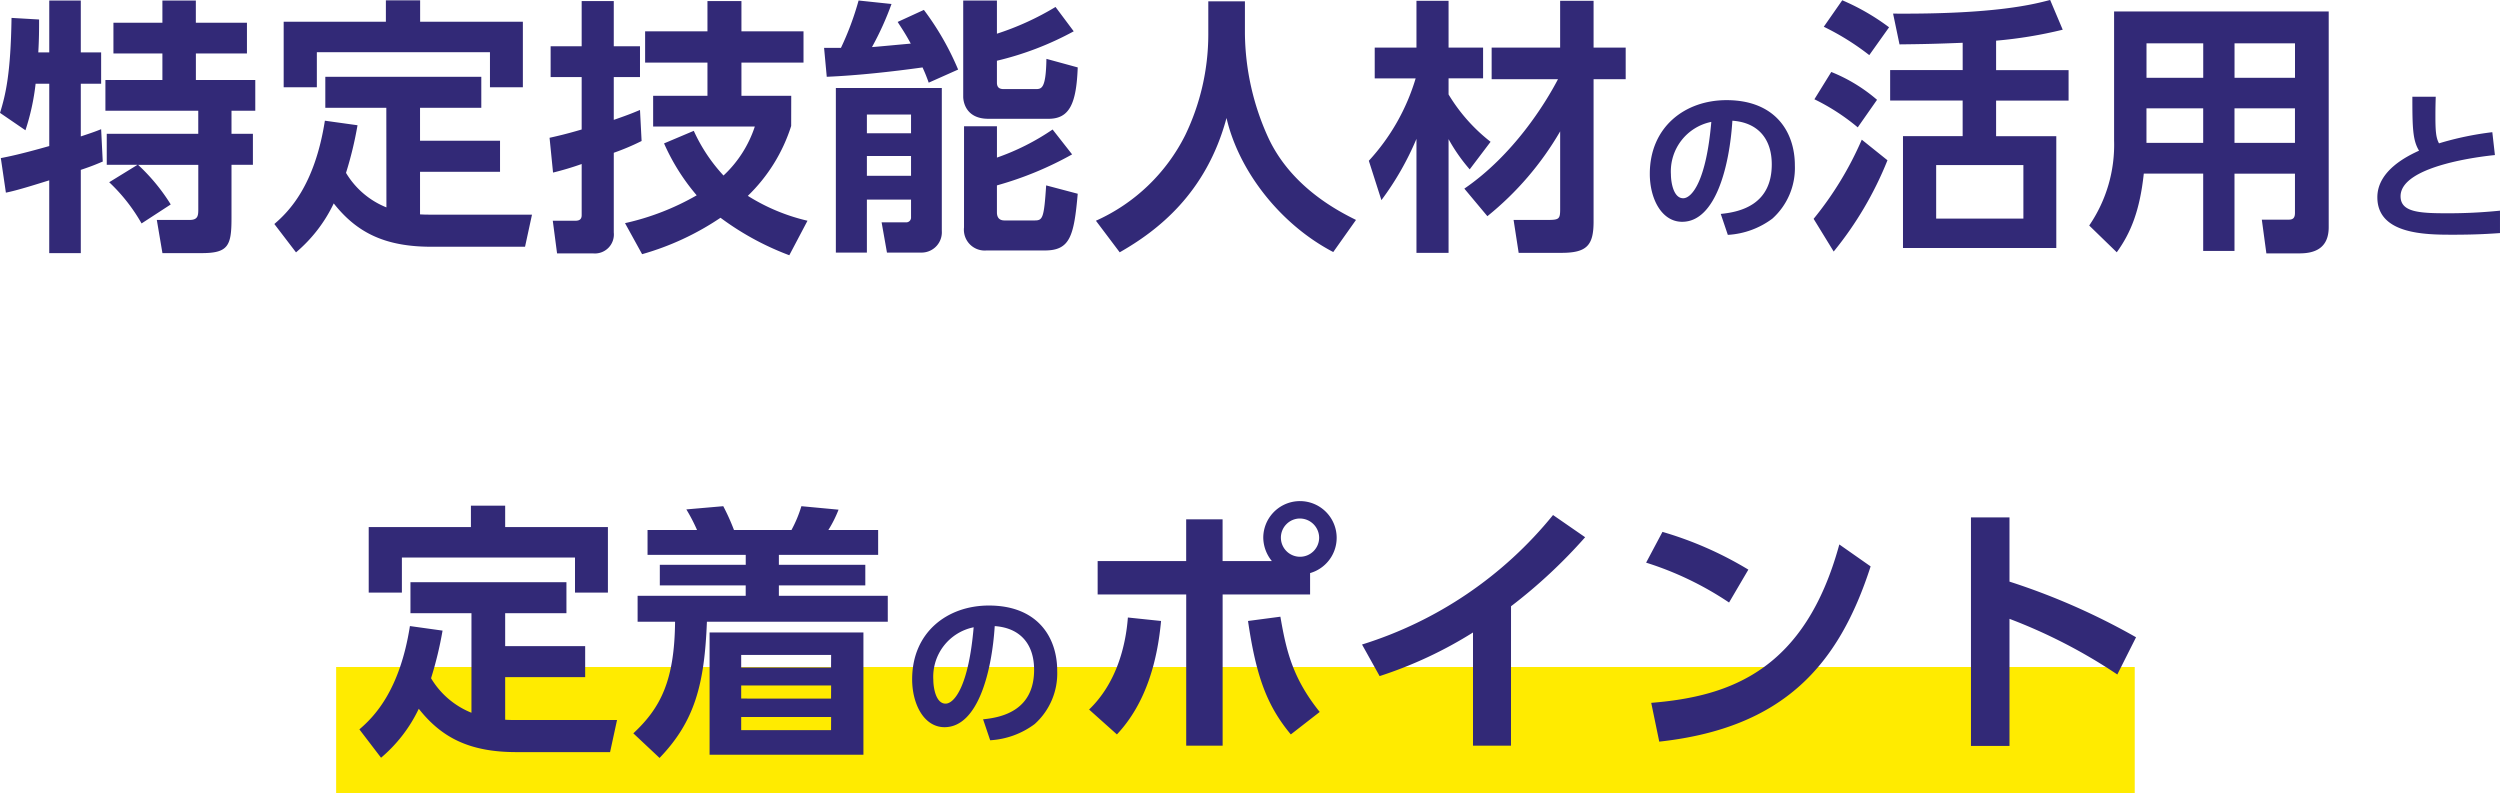 <svg xmlns="http://www.w3.org/2000/svg" width="336.374" height="106.744" viewBox="0 0 336.374 106.744">
  <g id="service-img41" transform="translate(10205.227 -1586.479)">
    <path id="パス_64603" data-name="パス 64603" d="M0,0H242V17H0Z" transform="translate(-10160 1676.223)" fill="#ffeb00"/>
    <path id="パス_64602" data-name="パス 64602" d="M-168.435-4.824c1.476-.288,3.852-1.044,5.832-1.656V3.312h4.248v-11.2c1.728-.576,2.232-.828,2.952-1.116l-.216-4.356c-.72.288-1.008.4-2.736.972v-7.092h2.736v-4.212h-2.736v-6.984H-162.6v6.984h-1.476c.108-1.8.108-3.132.108-4.428l-3.708-.216c-.108,7.488-.792,10.332-1.548,12.78l3.42,2.34a30.9,30.9,0,0,0,1.368-6.264h1.836v8.388c-3.924,1.116-5.58,1.44-6.516,1.62Zm13.9-1.4a23.505,23.505,0,0,1,4.356,5.544l3.924-2.556a25.743,25.743,0,0,0-4.392-5.328h8.1v5.9c0,.864,0,1.512-1.152,1.512h-4.428l.756,4.464h5.292c3.528,0,4-.972,4-4.644V-8.568h2.88v-4.176h-2.88v-3.1h3.2v-4.14h-7.992v-3.564H-136v-4.14h-6.876v-2.988h-4.5v2.988h-6.588v4.14h6.588v3.564h-7.668v4.14h12.492v3.1h-12.312v4.176h4.14Zm37.3,3.384a11.167,11.167,0,0,1-5.436-4.644,49.531,49.531,0,0,0,1.548-6.408l-4.392-.612c-1.368,8.748-4.86,12.24-6.8,13.9l2.916,3.816a19.7,19.7,0,0,0,5.076-6.588c3.1,3.924,6.876,5.832,13.14,5.832h12.6l.936-4.32H-111.2c-.648,0-.864,0-1.512-.036V-7.632h10.764v-4.176h-10.764v-4.428h8.244v-4.176h-20.988v4.176h8.208Zm-.072-27.864v2.88h-13.752v8.82h4.464v-4.716h23.292v4.716h4.428v-8.82h-13.824v-2.88Zm54.54,12.852h-6.7V-22.32h8.352v-4.212h-8.352V-30.6h-4.572v4.068h-8.388v4.212h8.388v4.464h-7.308v4.14h13.68a15.711,15.711,0,0,1-4.212,6.588,22.417,22.417,0,0,1-4-6.012l-4,1.692a28.313,28.313,0,0,0,4.392,6.984A34.141,34.141,0,0,1-85.131-.72l2.3,4.176a36.769,36.769,0,0,0,10.548-4.9A37.652,37.652,0,0,0-63.027,3.6l2.448-4.644a26.206,26.206,0,0,1-8.028-3.348,22.572,22.572,0,0,0,5.832-9.4ZM-94.815-7.524a39.637,39.637,0,0,0,3.852-1.152V-1.8c0,.4-.144.756-.828.756h-3.06l.576,4.392h4.824A2.556,2.556,0,0,0-86.643.54V-10.188A31.934,31.934,0,0,0-82.9-11.772l-.216-4.176c-.792.324-1.332.576-3.528,1.332v-5.76h3.528v-4.14h-3.528V-30.6h-4.32v6.084h-4.176v4.14h4.176v7.056c-2.088.612-3.2.864-4.32,1.116ZM-56.763,3.24h4.176V-3.888h5.94v2.376a.642.642,0,0,1-.684.684h-3.276l.72,4.068h4.752A2.733,2.733,0,0,0-42.507.324V-18.9H-56.763Zm10.116-18.576v2.52h-5.94v-2.52Zm0,5.58v2.664h-5.94V-9.756Zm7.02-20.916v12.96c0,.4.18,2.952,3.384,2.952h8.1c2.844,0,3.744-2.088,3.924-6.912l-4.212-1.152c-.072,4.068-.648,4.068-1.512,4.068h-4.212c-.468,0-.936-.108-.936-.864v-2.952a41.531,41.531,0,0,0,10.332-3.96l-2.448-3.276a37.652,37.652,0,0,1-7.884,3.6v-4.464Zm.108,30.528a2.8,2.8,0,0,0,3.024,3.1h7.848c3.384,0,3.924-1.908,4.428-7.632L-28.467-5.8c-.288,4.428-.468,4.716-1.548,4.716h-4.068c-.828,0-1.008-.576-1.008-1.08V-5.8A45.848,45.848,0,0,0-24.975-9.972L-27.6-13.32a31.782,31.782,0,0,1-7.488,3.78v-4.212h-4.428Zm-.792-21.24a37.339,37.339,0,0,0-4.608-8.028l-3.528,1.62c.5.792,1.008,1.512,1.764,2.916-.864.072-4.644.432-5.22.468a40.008,40.008,0,0,0,2.628-5.8l-4.428-.468A39.25,39.25,0,0,1-56.079-24.3h-2.268l.36,3.888c4.176-.18,8.748-.684,12.888-1.26a22.033,22.033,0,0,1,.828,2.052Zm33.66-4.68a31.285,31.285,0,0,1-3.1,13.5A24.769,24.769,0,0,1-21.771-1.044l3.2,4.248C-13.527.324-6.939-4.68-4.2-14.868-2.583-7.848,2.925-.612,10.161,3.168l3.06-4.32c-2.16-1.08-8.712-4.32-11.844-11.16a34.5,34.5,0,0,1-3.1-13.9v-4.356H-6.651ZM30.9-1.656a41.262,41.262,0,0,0,9.792-11.412V-2.592c0,1.3-.144,1.44-1.656,1.44H34.425l.684,4.428h5.76c3.42,0,4.32-1.008,4.32-4.212V-20.088h4.32v-4.248h-4.32v-6.3h-4.5v6.3H31.473v4.248H40.4C38.709-16.848,34.425-9.9,27.8-5.364ZM16.641-3.816a39.065,39.065,0,0,0,4.716-8.244V3.276h4.32v-15.3a23.23,23.23,0,0,0,2.844,4.068l2.808-3.708a23.308,23.308,0,0,1-5.652-6.372V-20.2h4.644v-4.14H25.677v-6.3h-4.32v6.3H15.741v4.14h5.508a28.268,28.268,0,0,1-6.3,11.088ZM63.251.858A11.069,11.069,0,0,0,69.235-1.32a9.156,9.156,0,0,0,3.036-7.172c0-4.51-2.64-8.778-9.2-8.778-5.566,0-10.318,3.586-10.318,9.922,0,3.3,1.562,6.446,4.356,6.446,4.532,0,6.38-7.59,6.754-13.6,3.454.242,5.3,2.442,5.3,5.874,0,5.346-4.092,6.4-6.864,6.666Zm-2.222-15.2C60.347-6.38,58.411-4.07,57.245-4.07c-1.32,0-1.65-2.178-1.65-3.212A6.793,6.793,0,0,1,61.029-14.344ZM99.347-25.272a58.767,58.767,0,0,0,8.964-1.476l-1.692-4c-2.088.54-7.2,1.944-21.132,1.836l.864,4.14c3.24-.036,4.9-.072,8.5-.216v3.672H85.091v4.1h9.756v4.788H86.819V2.628h20.628V-12.42h-8.1v-4.788H109.1v-4.1H99.347Zm3.672,23.94H91.283v-7.2h11.736ZM84.947-27.072a30.441,30.441,0,0,0-6.3-3.636l-2.484,3.564a34.21,34.21,0,0,1,6.12,3.816Zm-1.62,9.756a21.9,21.9,0,0,0-6.156-3.744L74.9-17.388a28.554,28.554,0,0,1,5.832,3.78ZM77.495,3.1A47.2,47.2,0,0,0,84.731-9.18l-3.456-2.772A45.2,45.2,0,0,1,74.795-1.3ZM144.1-29.2H115.223v17.352A19.233,19.233,0,0,1,111.875-.4l3.708,3.6c1.872-2.592,3.1-5.58,3.636-10.584h7.992v10.4h4.212V-7.38h8.136v5.292c0,.828-.432.9-.9.9H135.1l.612,4.536h4.464c1.944,0,3.924-.612,3.924-3.528Zm-16.884,8.928h-7.632v-4.644h7.632Zm12.348,0h-8.136v-4.644h8.136ZM127.211-11.52h-7.632v-4.644h7.632Zm12.348,0h-8.136v-4.644h8.136Zm26.554-1.438a41.778,41.778,0,0,0-7.172,1.5c-.418-.748-.484-1.716-.484-3.674,0-1.188.022-1.914.044-2.6h-3.146c0,4.158.044,5.874.9,7.26-1.43.66-5.61,2.618-5.61,6.27,0,5.038,6.578,5.038,10.23,5.038,3.146,0,4.994-.132,6.27-.22V-2.4a68.126,68.126,0,0,1-7.128.352c-3.74,0-6.248-.154-6.248-2.288,0-4.114,10.89-5.368,12.694-5.544ZM-105.793,65.156a11.167,11.167,0,0,1-5.436-4.644,49.53,49.53,0,0,0,1.548-6.408l-4.392-.612c-1.368,8.748-4.86,12.24-6.8,13.9l2.916,3.816a19.7,19.7,0,0,0,5.076-6.588c3.1,3.924,6.876,5.832,13.14,5.832h12.6l.936-4.32H-99.745c-.648,0-.864,0-1.512-.036V60.368h10.764V56.192h-10.764V51.764h8.244V47.588H-114v4.176h8.208Zm-.072-27.864v2.88h-13.752v8.82h4.464V44.276h23.292v4.716h4.428v-8.82h-13.824v-2.88Zm52.812,17.064h-20.7V70.808h20.7Zm-4.356,8.892H-69.5V61.484h12.1Zm0-4.176H-69.5V57.38h12.1Zm0,8.424H-69.5V65.732h12.1Zm7.632-18.072H-64.429v-1.4H-52.8V45.248H-64.429V43.916h13.356V40.568h-6.7A16.177,16.177,0,0,0-56.4,37.832l-5-.468a16.915,16.915,0,0,1-1.332,3.2h-7.74a29.017,29.017,0,0,0-1.44-3.2l-4.968.432a23.637,23.637,0,0,1,1.44,2.772h-6.66v3.348h13.212v1.332H-80.449V48.02h11.556v1.4H-83.437v3.492h5.04c-.072,7.92-1.944,11.592-5.616,15.012l3.528,3.312c4.788-4.968,6.048-10.008,6.372-18.324h24.336ZM-36,68.858a11.069,11.069,0,0,0,5.984-2.178,9.156,9.156,0,0,0,3.036-7.172c0-4.51-2.64-8.778-9.2-8.778-5.566,0-10.318,3.586-10.318,9.922,0,3.3,1.562,6.446,4.356,6.446,4.532,0,6.38-7.59,6.754-13.6,3.454.242,5.3,2.442,5.3,5.874,0,5.346-4.092,6.4-6.864,6.666Zm-2.222-15.2C-38.9,61.62-40.839,63.93-42,63.93c-1.32,0-1.65-2.178-1.65-3.212A6.793,6.793,0,0,1-38.221,53.656Zm33.494-8.912V39.128h-4.9v5.616H-21.539v4.5H-9.623v20.34h4.9V49.244H7.045v-2.88a4.938,4.938,0,1,0-6.3-4.788A5.061,5.061,0,0,0,1.9,44.744Zm10.4-5.724a2.6,2.6,0,0,1,2.592,2.592A2.574,2.574,0,1,1,5.677,39.02ZM-18.947,68.072c4.032-4.284,5.472-10.152,5.94-15.264l-4.464-.468c-.288,3.852-1.548,8.856-5.22,12.384Zm17.64-15.264c1.08,7.38,2.52,11.376,5.76,15.264l3.888-3.024C4.7,60.512,3.841,56.84,3.049,52.232Zm35.388-1.98a69.72,69.72,0,0,0,9.972-9.288l-4.32-2.988a53.579,53.579,0,0,1-25.7,17.424L16.4,60.224a56.038,56.038,0,0,0,12.564-5.868V69.584h5.112ZM66.013,45.9A48.523,48.523,0,0,0,54.457,40.82l-2.2,4.14a43.287,43.287,0,0,1,11.16,5.364ZM54.025,69.044c16.74-1.836,24.156-10.3,28.44-23.58l-4.212-2.952C73.645,59.4,63.637,62.96,52.945,63.824ZM118.177,55a90.63,90.63,0,0,0-17.028-7.488v-8.64H95.965V69.62h5.184V52.52a71.863,71.863,0,0,1,14.508,7.488Z" transform="translate(-10036 1617.223)" fill="#322977"/>
  </g>
</svg>
